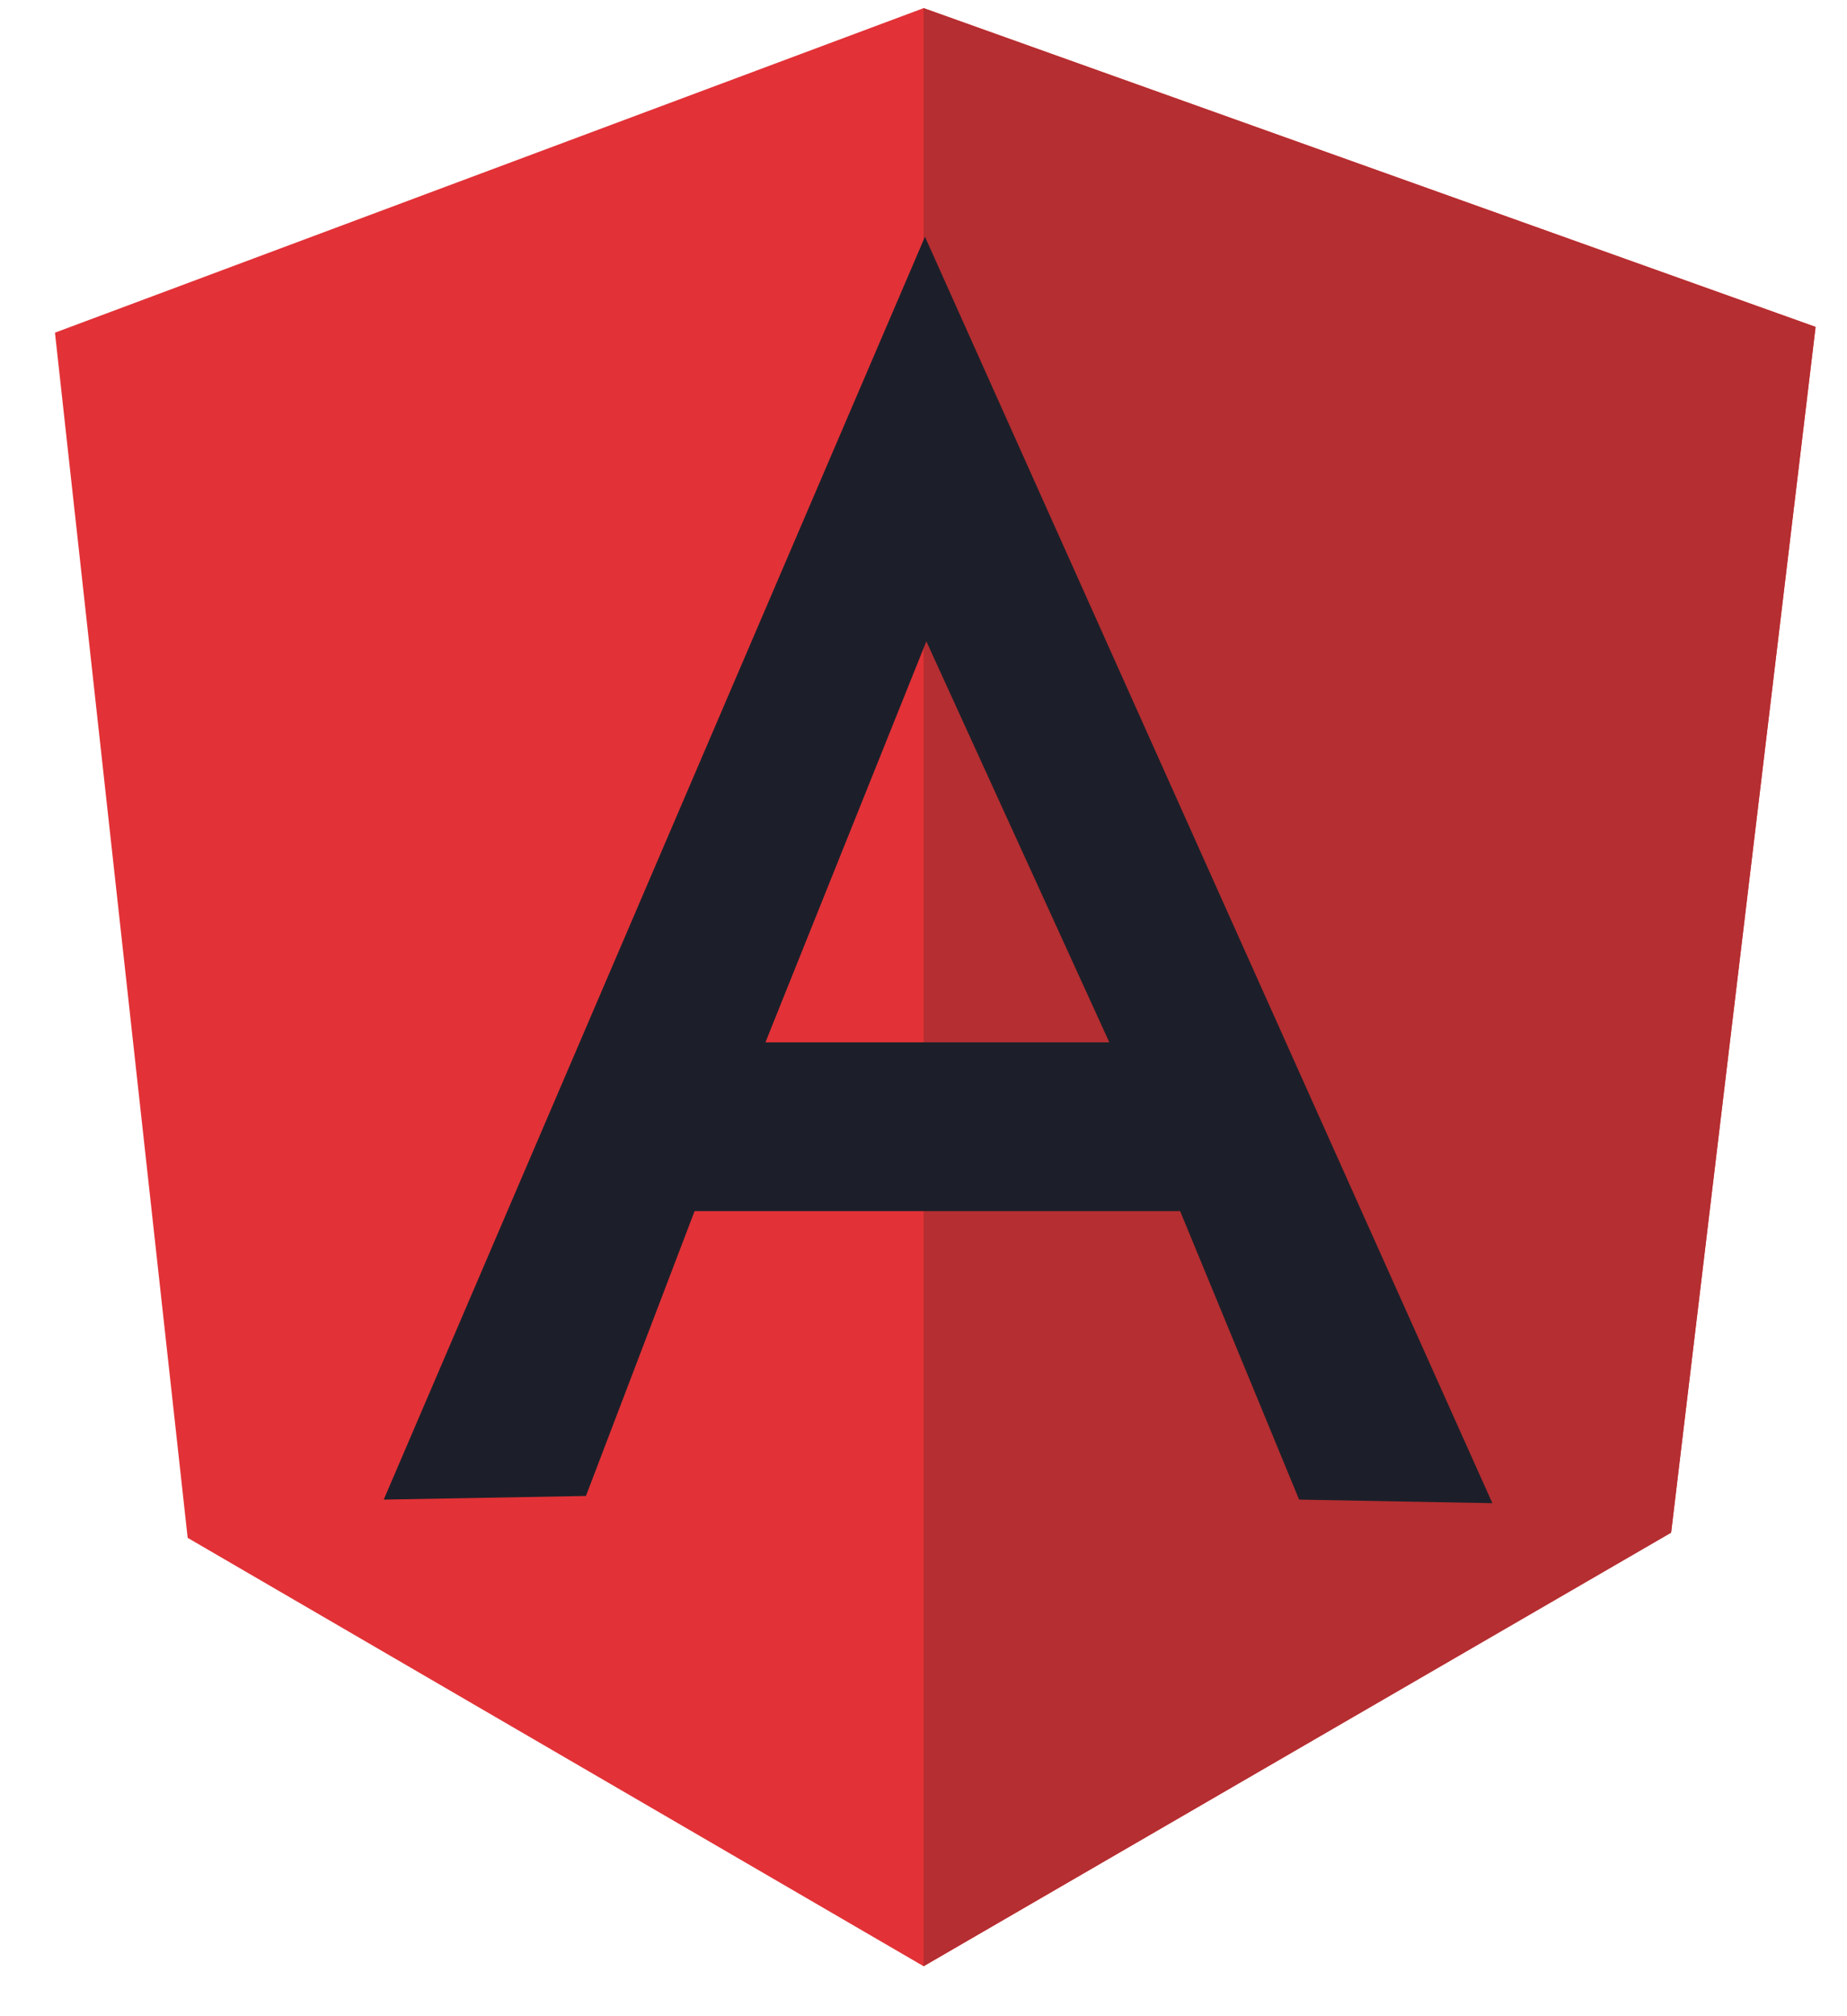 <svg width="33" height="36" viewBox="0 0 33 36" fill="none" xmlns="http://www.w3.org/2000/svg">
<g clip-path="url(#clip0_498_7691)">
<path d="M0.982 5.94L16.502 0.145L32.439 5.837L29.858 27.355L16.502 35.108L3.353 27.459L0.982 5.94Z" fill="#E23237"/>
<path d="M32.438 5.837L16.501 0.145V35.108L29.858 27.368L32.438 5.837Z" fill="#B52E31"/>
<path d="M16.526 4.227L6.856 26.776L10.469 26.711L12.41 21.625H16.539H16.551H21.085L23.211 26.776L26.664 26.84L16.526 4.227ZM16.551 11.451L19.82 18.611H16.686H16.526H13.676L16.551 11.451Z" fill="#1C1F29"/>
</g>
<defs>
<clipPath id="clip0_498_7691">
<rect width="31.58" height="35.164" fill="white" transform="translate(0.97 0.055)"/>
</clipPath>
</defs>
</svg>
